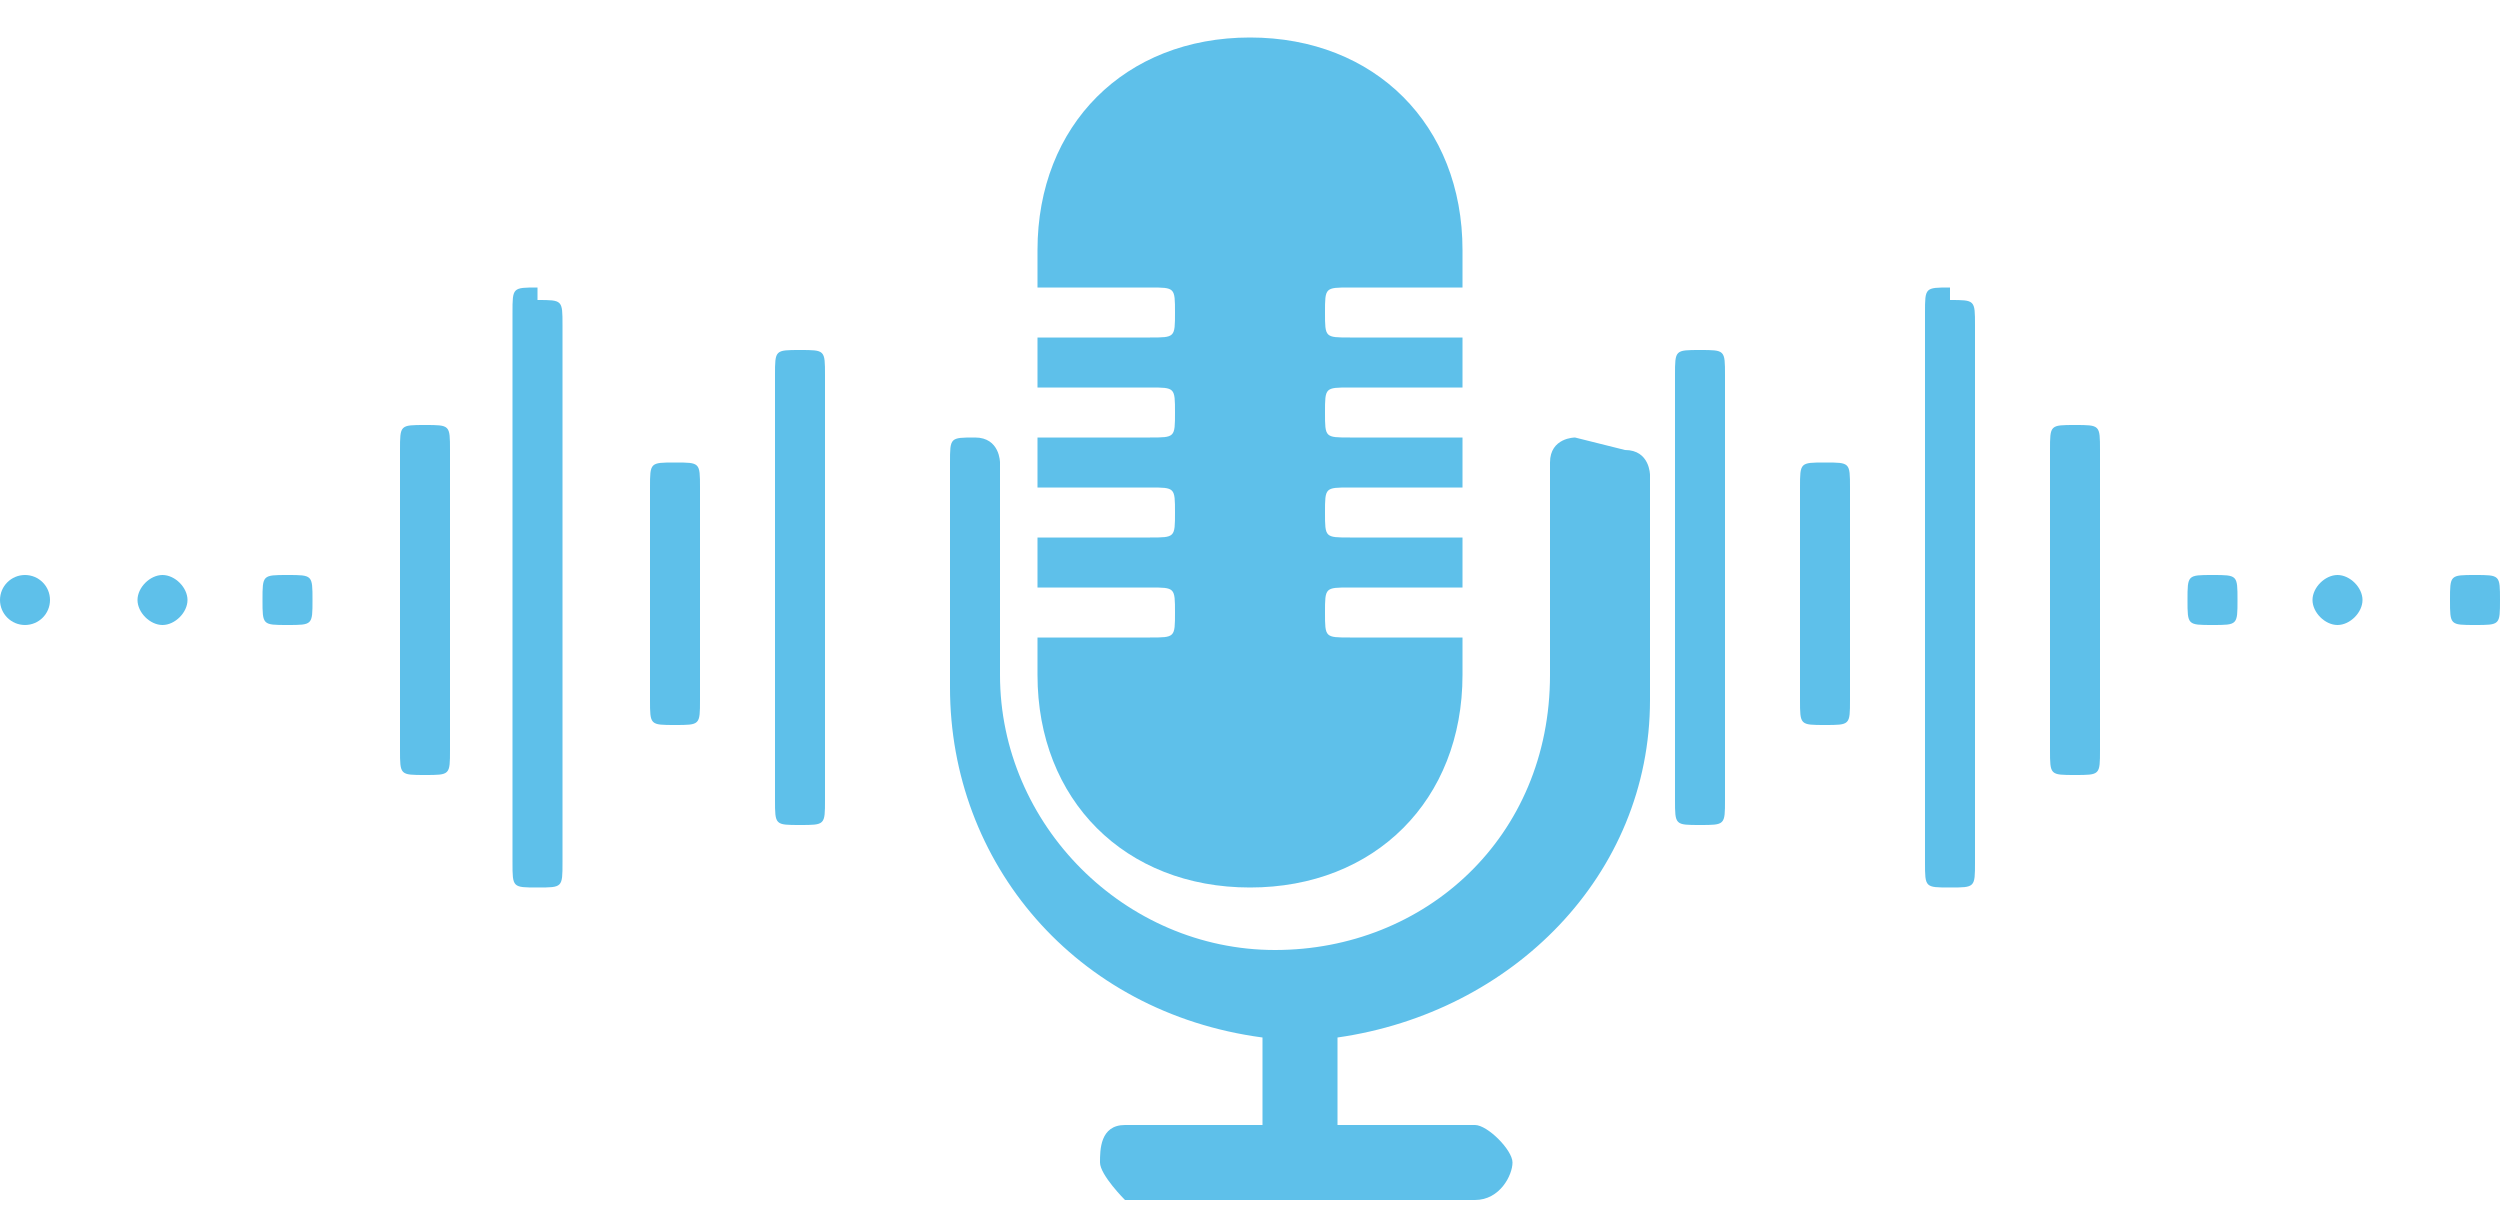<?xml version="1.0" encoding="UTF-8"?>
<svg xmlns="http://www.w3.org/2000/svg" id="Layer_1" data-name="Layer 1" version="1.1" viewBox="0 0 20 9.7">
  <defs>
    <style>
      .cls-1 {
        fill: #5ec0ea;
        stroke-width: 0px;
      }
    </style>
  </defs>
  <path class="cls-1" d="M12.6,3.5h0c0,0-.2,0-.2.2v1.7c0,1.3-1,2.2-2.2,2.2s-2.2-1-2.2-2.2v-1.7c0,0,0-.2-.2-.2s-.2,0-.2.2v1.8c0,1.4,1,2.6,2.5,2.8v.7h-1.1c-.2,0-.2.2-.2.3s.2.3.2.3h2.8c.2,0,.3-.2.3-.3s-.2-.3-.3-.3h-1.1v-.7c1.4-.2,2.5-1.3,2.5-2.7v-1.8c0,0,0-.2-.2-.2Z"></path>
  <path class="cls-1" d="M10,7.1c1,0,1.7-.7,1.7-1.7v-.3h-.9c-.2,0-.2,0-.2-.2s0-.2.2-.2h.9v-.4h-.9c-.2,0-.2,0-.2-.2s0-.2.2-.2h.9v-.4h-.9c-.2,0-.2,0-.2-.2s0-.2.2-.2h.9v-.4h-.9c-.2,0-.2,0-.2-.2s0-.2.2-.2h.9v-.3c0-1-.7-1.7-1.7-1.7s-1.7.7-1.7,1.7v.3h.9c.2,0,.2,0,.2.2s0,.2-.2.2h-.9v.4h.9c.2,0,.2,0,.2.2s0,.2-.2.2h-.9v.4h.9c.2,0,.2,0,.2.2s0,.2-.2.2h-.9v.4h.9c.2,0,.2,0,.2.2s0,.2-.2.2h-.9v.3c0,1,.7,1.7,1.7,1.7Z"></path>
  <path class="cls-1" d="M3.4,3.4c-.2,0-.2,0-.2.2v2.4c0,.2,0,.2.2.2s.2,0,.2-.2v-2.4c0-.2,0-.2-.2-.2Z"></path>
  <path class="cls-1" d="M4.3,2.3c-.2,0-.2,0-.2.2v4.4c0,.2,0,.2.2.2s.2,0,.2-.2V2.6c0-.2,0-.2-.2-.2Z"></path>
  <path class="cls-1" d="M5.4,3.7c-.2,0-.2,0-.2.2v1.7c0,.2,0,.2.2.2s.2,0,.2-.2v-1.7c0-.2,0-.2-.2-.2Z"></path>
  <path class="cls-1" d="M6.4,2.8c-.2,0-.2,0-.2.2v3.4c0,.2,0,.2.2.2s.2,0,.2-.2v-3.4c0-.2,0-.2-.2-.2Z"></path>
  <circle class="cls-1" cx=".2" cy="4.8" r=".2"></circle>
  <path class="cls-1" d="M1.3,4.6c-.1,0-.2.1-.2.2s.1.2.2.2.2-.1.2-.2-.1-.2-.2-.2Z"></path>
  <path class="cls-1" d="M2.3,4.6c-.2,0-.2,0-.2.2s0,.2.2.2.2,0,.2-.2,0-.2-.2-.2Z"></path>
  <path class="cls-1" d="M16.6,3.4c-.2,0-.2,0-.2.2v2.4c0,.2,0,.2.2.2s.2,0,.2-.2v-2.4c0-.2,0-.2-.2-.2Z"></path>
  <path class="cls-1" d="M15.6,2.3c-.2,0-.2,0-.2.2v4.4c0,.2,0,.2.2.2s.2,0,.2-.2V2.6c0-.2,0-.2-.2-.2Z"></path>
  <path class="cls-1" d="M14.6,3.7c-.2,0-.2,0-.2.2v1.7c0,.2,0,.2.2.2s.2,0,.2-.2v-1.7c0-.2,0-.2-.2-.2Z"></path>
  <path class="cls-1" d="M13.6,2.8c-.2,0-.2,0-.2.2v3.4c0,.2,0,.2.2.2s.2,0,.2-.2v-3.4c0-.2,0-.2-.2-.2Z"></path>
  <path class="cls-1" d="M19.8,4.6c-.2,0-.2,0-.2.2s0,.2.2.2.2,0,.2-.2,0-.2-.2-.2Z"></path>
  <path class="cls-1" d="M18.7,4.6c-.1,0-.2.1-.2.2s.1.2.2.2.2-.1.2-.2-.1-.2-.2-.2Z"></path>
  <path class="cls-1" d="M17.7,4.6c-.2,0-.2,0-.2.2s0,.2.2.2.2,0,.2-.2,0-.2-.2-.2Z"></path>
</svg>
